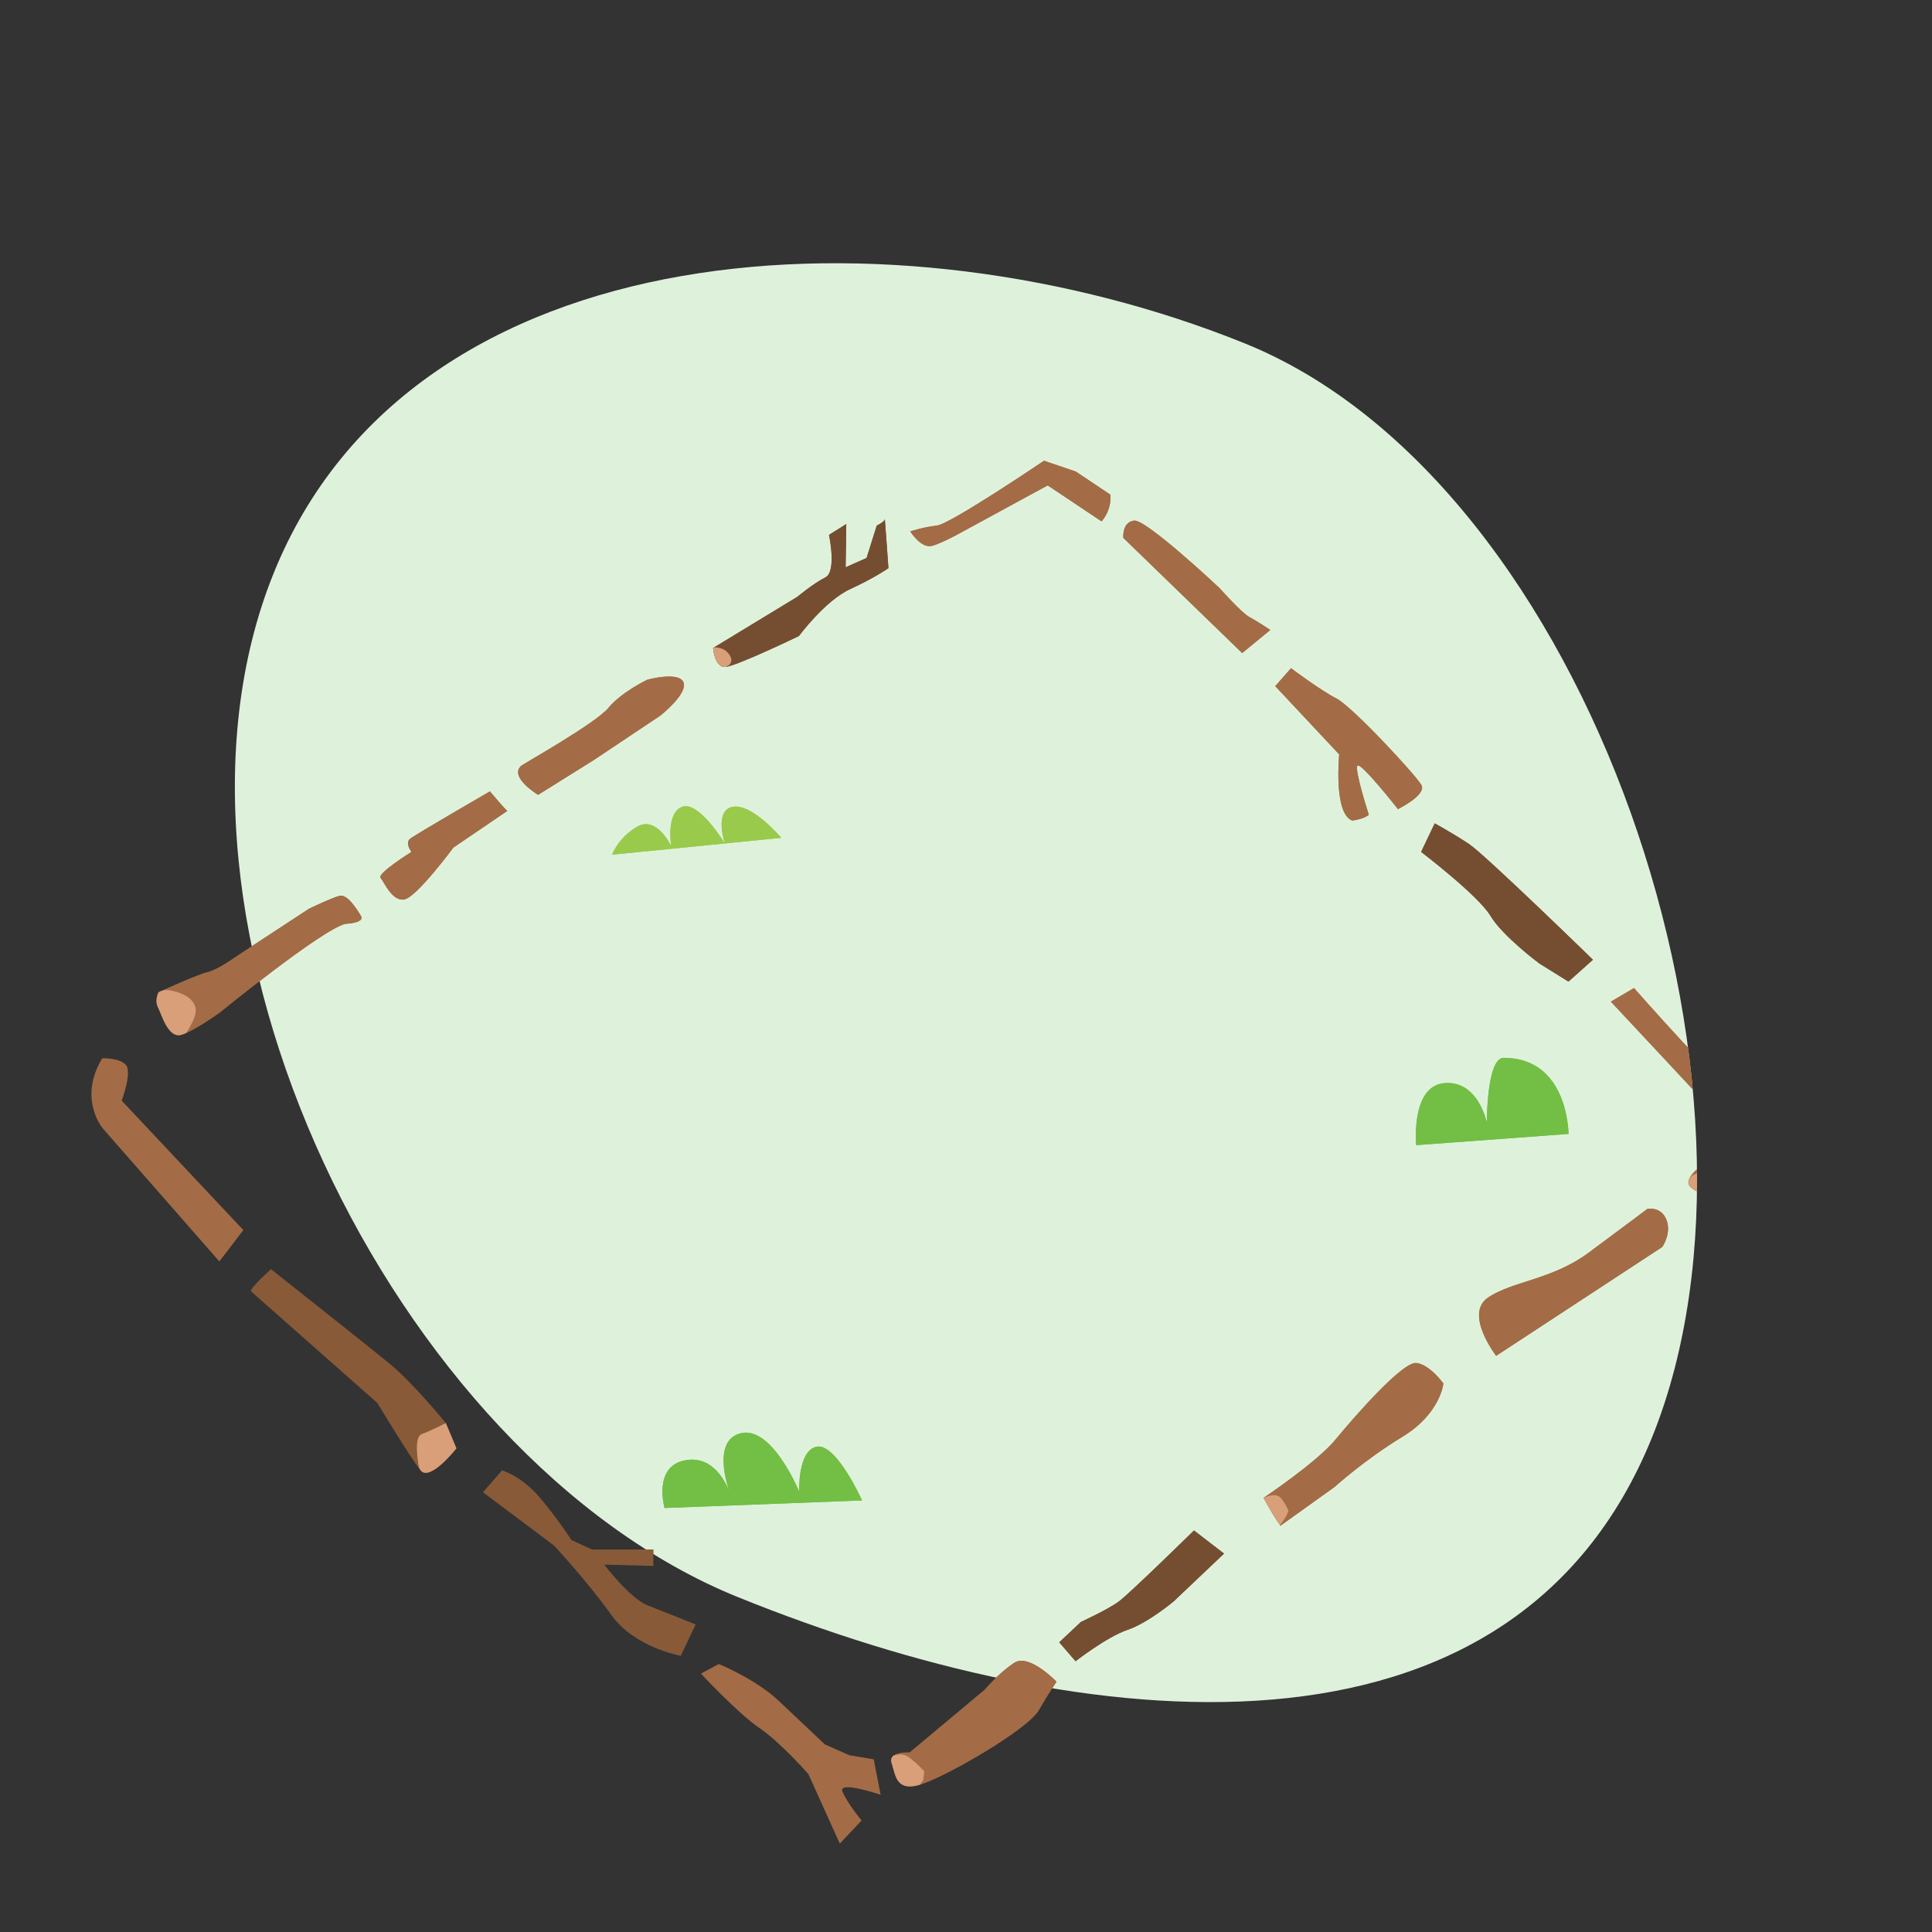 <svg xmlns="http://www.w3.org/2000/svg" xmlns:xlink="http://www.w3.org/1999/xlink" id="Ebene_1" viewBox="0 0 894 894"><rect x="0" y="0" width="894" height="894" fill="#333333" stroke="none"/><defs><style>      .st0, .st1 {        fill: none;      }      .st2 {        fill: #a36c46;      }      .st3 {        fill: #73be44;      }      .st4 {        fill: #9aca4c;      }      .st5 {        clip-path: url(#clippath-11);      }      .st6 {        clip-path: url(#clippath-10);      }      .st7 {        clip-path: url(#clippath-13);      }      .st8 {        clip-path: url(#clippath-12);      }      .st9 {        clip-path: url(#clippath-1);      }      .st10 {        clip-path: url(#clippath-3);      }      .st11 {        clip-path: url(#clippath-4);      }      .st12 {        clip-path: url(#clippath-2);      }      .st13 {        clip-path: url(#clippath-7);      }      .st14 {        clip-path: url(#clippath-6);      }      .st15 {        clip-path: url(#clippath-9);      }      .st16 {        clip-path: url(#clippath-8);      }      .st17 {        clip-path: url(#clippath-5);      }      .st18 {        fill: #def2db;        fill-rule: evenodd;      }      .st1 {        clip-rule: evenodd;      }      .st19 {        fill: #754e32;      }      .st20 {        fill: #895a38;      }      .st21 {        fill: #d99f79;      }      .st22 {        clip-path: url(#clippath);      }    </style><clipPath id="clippath"><path id="Oval1" data-name="Oval" class="st1" d="M341.6,739.1c160.3,64.8,358.1,86.1,422.9-74.1,64.7-160.2-28.2-441.3-188.5-506.1-160.3-64.8-384.7-53.8-449.4,106.4-64.7,160.2,54.8,409,215,473.8Z"></path></clipPath><clipPath id="clippath-1"><path class="st0" d="M330,299.9s.7,9,5.7,8.7,34-14.3,34-14.3c0,0,12-16.3,23.7-21.7s17.7-9.7,17.7-9.7c0,0-1.7-24-1.7-22.7s-3.7,3-3.7,3l-4.7,15-9.7,4.3.3-20-8,5s3.7,17-1.7,19.7-13,9-13,9l-39,23.7Z"></path></clipPath><clipPath id="clippath-2"><path class="st0" d="M159.7,427.5s9.3-.3,7.3-3.7-6.3-10-9.7-9.3c-3.3.7-14.3,6-14.3,6l-33.6,22s-8.7,6.3-13.3,7.3-22.7,9.3-22.7,9.3c0,0-2,3.7-.3,7s4.7,14.7,11,12.7,17.7-10.3,17.7-10.3c0,0,47-38.3,58-41Z"></path></clipPath><clipPath id="clippath-3"><path class="st0" d="M116.1,597.5c0-2,9.3-10.2,9.3-10.2,0,0,44.4,35.1,55.1,43.9,10.7,8.8,25.8,27.3,25.8,27.3l4.9,11.7s-12.2,15.6-16.6,10.2c-4.4-5.4-20-31.2-20-31.2l-58.5-51.7Z"></path></clipPath><clipPath id="clippath-4"><path class="st0" d="M420.8,810.9s-10.1-.6-8.2,5,1.9,13.9,14.5,9.5c12.6-4.4,48.5-25.2,53.6-34s8.2-13.2,8.2-13.2c0,0-12.6-13.2-19.5-8.8-6.9,4.4-13.9,12.6-13.9,12.6l-34.7,29Z"></path></clipPath><clipPath id="clippath-5"><path class="st0" d="M592.9,706.3c-.4-.4-1-1.2-1.7-2.2-2.6-3.9-6.5-11-6.5-11,0,0,24.6-16.4,33.4-27.1,8.8-10.7,30.9-35.9,37.2-35.3,6.3.6,12.6,9.5,12.6,9.5,0,0-1.3,13.9-18.9,24.6-17.6,10.7-31.5,23.3-31.5,23.3l-25,17.9"></path></clipPath><clipPath id="clippath-6"><path class="st0" d="M795.8,554.4s-15.1-2.5-14.5-7.6,12.6-12,12.6-12c0,0,9.5-8.8,3.2-15.8s-51.7-55.5-51.7-55.5l10.7-6.3s41.6,47.3,50.4,52.3c8.8,5,12.6,13.9,12.6,13.9l-6.9,10.7-16.4,20.2Z"></path></clipPath><clipPath id="clippath-7"><path id="Oval2" data-name="Oval" class="st1" d="M197.6,851.4c160.3,64.8,502.1-26.1,566.9-186.3,64.7-160.2-28.2-441.3-188.5-506.1-160.3-64.8-384.7-53.8-449.4,106.4-187.2,102-89.3,521.3,71,586Z"></path></clipPath><clipPath id="clippath-8"><path class="st0" d="M330,299.9s.7,9,5.7,8.7,34-14.3,34-14.3c0,0,12-16.3,23.7-21.7s17.7-9.7,17.7-9.7c0,0-1.7-24-1.7-22.7s-3.7,3-3.7,3l-4.7,15-9.7,4.3.3-20-8,5s3.7,17-1.7,19.7-13,9-13,9l-39,23.7Z"></path></clipPath><clipPath id="clippath-9"><path class="st0" d="M159.7,427.5s9.3-.3,7.3-3.7-6.3-10-9.7-9.3c-3.3.7-14.3,6-14.3,6l-33.6,22s-8.7,6.3-13.3,7.3-22.7,9.3-22.7,9.3c0,0-2,3.7-.3,7s4.7,14.7,11,12.7,17.7-10.3,17.7-10.3c0,0,47-38.3,58-41Z"></path></clipPath><clipPath id="clippath-10"><path class="st0" d="M116.1,597.5c0-2,9.3-10.2,9.3-10.2,0,0,44.4,35.1,55.1,43.9,10.7,8.8,25.8,27.3,25.8,27.3l4.9,11.7s-12.2,15.6-16.6,10.2c-4.4-5.4-20-31.2-20-31.2l-58.5-51.7Z"></path></clipPath><clipPath id="clippath-11"><path class="st0" d="M420.8,810.9s-10.1-.6-8.2,5,1.9,13.9,14.5,9.5c12.6-4.4,48.5-25.2,53.6-34s8.2-13.2,8.2-13.2c0,0-12.6-13.2-19.5-8.8-6.9,4.4-13.9,12.6-13.9,12.6l-34.7,29Z"></path></clipPath><clipPath id="clippath-12"><path class="st0" d="M592.9,706.3c-.4-.4-1-1.2-1.7-2.2-2.6-3.9-6.5-11-6.5-11,0,0,24.6-16.4,33.4-27.1,8.8-10.7,30.9-35.9,37.2-35.3,6.3.6,12.6,9.5,12.6,9.5,0,0-1.3,13.9-18.9,24.6-17.6,10.7-31.5,23.3-31.5,23.3l-25,17.9"></path></clipPath><clipPath id="clippath-13"><path class="st0" d="M795.8,554.4s-15.1-2.5-14.5-7.6,12.6-12,12.6-12c0,0,9.5-8.8,3.2-15.8s-51.7-55.5-51.7-55.5l10.7-6.3s41.6,47.3,50.4,52.3c8.8,5,12.6,13.9,12.6,13.9l-6.9,10.7-16.4,20.2Z"></path></clipPath></defs><path id="Oval" class="st18" d="M341.6,739.1c160.3,64.8,358.1,86.1,422.9-74.1,64.7-160.2-28.2-441.3-188.5-506.1-160.3-64.8-384.7-53.8-449.4,106.4-64.7,160.2,54.8,409,215,473.8Z"></path><g class="st22"><g><path class="st2" d="M47.3,489.7s8.4-.3,11.1,3.3-2.1,16.3-2.1,16.3l56.3,59.9-11.1,14.5-53.9-61.5s-11.7-13.6-.3-32.5Z"></path><path class="st20" d="M116.1,597.5c0-2,9.3-10.2,9.3-10.2,0,0,44.4,35.1,55.1,43.9,10.7,8.8,25.8,27.3,25.8,27.3l4.9,11.7s-12.2,15.6-16.6,10.2c-4.4-5.4-20-31.2-20-31.2l-58.5-51.7Z"></path><path class="st20" d="M223.5,690.5l8.8-10.1s8.8,2.5,17,12c8.2,9.5,15.1,20.2,15.1,20.2l9.5,4.4h28.4v7.6l-22.7-.6s12,15.8,20.2,18.9c8.2,3.2,22.1,8.8,22.1,8.8l-6.9,14.5s-21.4-3.8-32.1-18.9c-10.7-15.1-26.5-32.1-26.5-32.1l-32.8-24.6Z"></path><path class="st2" d="M324.4,774.4l8.2-4.4s17,6.9,27.7,17,21.4,20.2,21.4,20.2l11.3,5,11.3,1.9,3.2,16.4s-20.2-6.9-17.6-1.3c2.5,5.7,8.8,13.2,8.8,13.2l-10.1,10.7-14.5-32.1s-12.6-14.5-22.7-21.4c-10.1-6.9-27.1-25.2-27.1-25.2Z"></path><path class="st2" d="M420.8,810.9s-10.1-.6-8.2,5,1.9,13.9,14.5,9.5c12.6-4.4,48.5-25.2,53.6-34s8.2-13.2,8.2-13.2c0,0-12.6-13.2-19.5-8.8-6.9,4.4-13.9,12.6-13.9,12.6l-34.7,29Z"></path><path class="st19" d="M490.1,759.9l7.6,8.8s14.5-11.3,24-14.5c9.5-3.2,21.4-13.2,21.4-13.2l23.3-22.1-13.9-10.7s-29.6,29-34.7,32.8-17.6,9.5-17.6,9.5l-10.1,9.5Z"></path><path class="st2" d="M592.9,706.3c-.4-.4-1-1.2-1.7-2.2-2.6-3.9-6.5-11-6.5-11,0,0,24.6-16.4,33.4-27.1,8.8-10.7,30.9-35.9,37.2-35.3,6.3.6,12.6,9.5,12.6,9.5,0,0-1.3,13.9-18.9,24.6-17.6,10.7-31.5,23.3-31.5,23.3l-25,17.9"></path><path class="st2" d="M692.4,627.5s-15.1-19.5-3.8-27.1c11.3-7.6,29.6-8.2,46.6-20.8,17-12.6,27.1-20.2,27.1-20.2,0,0,6.3-1.3,8.8,5,2.5,6.3-1.9,12.6-1.9,12.6l-76.9,50.4Z"></path><path class="st2" d="M795.8,554.4s-15.1-2.5-14.5-7.6,12.6-12,12.6-12c0,0,9.5-8.8,3.2-15.8s-51.7-55.5-51.7-55.5l10.7-6.3s41.6,47.3,50.4,52.3c8.8,5,12.6,13.9,12.6,13.9l-6.9,10.7-16.4,20.2Z"></path><path class="st19" d="M725.8,454.2l11.3-10.1s-49.8-48.5-57.4-53.6c-7.6-5-15.8-9.5-15.8-9.5l-6.3,13.2s26.5,20.2,32.1,29.6c5.7,9.5,22.7,22.1,22.7,22.1l13.2,8.2Z"></path><path class="st2" d="M646.7,374.5s13.7-6.7,11-11.3c-2.7-4.7-32-36.3-39.3-40-7.3-3.7-21-14-21-14l-7.3,8.3,29.6,31.6s-2.7,27.3,6,30.6c5.7-.7,7.7-2.7,7.7-2.7,0,0-6.7-20.7-5.3-22.7s18.7,20,18.7,20Z"></path><path class="st2" d="M574.8,302.2l13-10.7s-6-4-9.7-6-13.7-13.3-13.7-13.3c0,0-34-32-39.6-31.3-5.7.7-5,8-5,8l55,53.3Z"></path><path class="st2" d="M509.8,241.2c5-6,4-12.3,4-12.3l-16-10.7-14.7-5s-43.3,29.3-49.6,30-12.3,2.7-12.3,2.7c0,0,5,8,10,6.7,5-1.3,15-7,15-7l38.6-21,25,16.7Z"></path><path class="st19" d="M330,299.9s.7,9,5.7,8.7,34-14.3,34-14.3c0,0,12-16.3,23.7-21.7s17.7-9.7,17.7-9.7c0,0-1.7-24-1.7-22.7s-3.7,3-3.7,3l-4.7,15-9.7,4.3.3-20-8,5s3.7,17-1.7,19.7-13,9-13,9l-39,23.7Z"></path><path class="st2" d="M241,354.5c1-1,34.6-19.7,40.6-27,6-7.3,18-13,18-13,0,0,14.7-4,16.7,1.3,2,5.3-10.7,15.3-10.7,15.3l-31,20.7-25.6,16s-13.3-8-8-13.3Z"></path><path class="st2" d="M234.7,375.2c-1-.7-8-9-8-9,0,0-34.6,20-37,22s.7,6,.7,6c0,0-16,10-14.3,12s5.3,11,11,10,22.7-24,22.7-24l25-17Z"></path><path class="st2" d="M159.7,427.5s9.3-.3,7.3-3.7-6.3-10-9.7-9.3c-3.3.7-14.3,6-14.3,6l-33.6,22s-8.7,6.3-13.3,7.3-22.7,9.3-22.7,9.3c0,0-2,3.7-.3,7s4.7,14.7,11,12.7,17.7-10.3,17.7-10.3c0,0,47-38.3,58-41Z"></path><path class="st3" d="M307.5,697.8s-5.5-19.4,9.7-22.1c15.2-2.8,20.8,15.9,20.8,15.9,0,0-9.7-24.9,4.8-28.4,14.5-3.5,27,27,27,27,0,0-.7-19.4,8.3-20.8,9-1.4,20.8,24.9,20.8,24.9l-91.4,3.5Z"></path><path class="st3" d="M655.3,529.9s-2.6-27.4,13.1-28.7c15.7-1.3,19.6,18.3,19.6,18.3,0,0-.1-30,7.8-30,30,0,30,35.2,30,35.2l-70.5,5.2Z"></path><path class="st4" d="M283.2,395.6s2.6-7.8,11.7-13.1c9.1-5.2,15.7,9.1,15.7,9.1,0,0-2.6-15.7,5.2-18.3s19.6,17,19.6,17c0,0-5.2-15.7,3.9-17s22.2,14.4,22.2,14.4l-78.3,7.8Z"></path><g class="st9"><path class="st21" d="M329.2,299.7s4.8-1,7.8,2.6c3,3.6.3,5.5.3,5.5l-4.6,2.5-2.5-1.7-1-8.9Z"></path></g><g class="st12"><path class="st21" d="M69.2,464.7s2.5-7.4,8.9-6.5,9.6,3.8,9.6,3.8c0,0,3.5,2.6,2.8,6.8s-5.6,11.1-5.6,11.1l-7.4,1.8-5.5-2.3-2.8-14.7Z"></path></g><g class="st10"><path class="st21" d="M200.1,682c-.7.2-5.8.8-6.5-4.3s-1.7-13.1,1.8-14.2c3.5-1.2,10.9-5,10.9-5l7.6,3.1,3.1,7.3-1.5,7.9-10.8,5.1h-4.8Z"></path></g><g class="st11"><path class="st21" d="M410.4,813.7s6-3.8,10.3-.5,7,6.5,7,6.5l-.5,4.1-3,4.1-6.3,1.7-3.7-2-3.8-13.9Z"></path></g><g class="st17"><path class="st21" d="M584.7,693.1s.2,0,.5-.2c1.4-.6,5.4-2.2,7.6.4s3.4,5.8,3.4,5.8l-1,2.4-2.2,3.4-3.3,3.3-8.2-7.5-.5-4.5"></path></g><g class="st14"><path class="st21" d="M780.7,552s-1.5-6.3,3.3-8.5c4.8-2.2,8.3-1.3,10.4,1.1,2.2,2.4,2.6,6.1,2.6,6.1l-1.2,3.7-2.5,3.3-5.4-.4-4.1-1.1-3-4.1Z"></path></g></g></g><g class="st13"><g><path class="st2" d="M47.3,489.7s8.4-.3,11.1,3.3-2.1,16.3-2.1,16.3l56.3,59.9-11.1,14.5-53.9-61.5s-11.7-13.6-.3-32.5Z"></path><path class="st20" d="M116.1,597.5c0-2,9.3-10.2,9.3-10.2,0,0,44.4,35.1,55.1,43.9,10.7,8.8,25.8,27.3,25.8,27.3l4.9,11.7s-12.2,15.6-16.6,10.2c-4.4-5.4-20-31.2-20-31.2l-58.5-51.7Z"></path><path class="st20" d="M223.5,690.5l8.8-10.1s8.8,2.5,17,12c8.2,9.5,15.1,20.2,15.1,20.2l9.5,4.4h28.4v7.6l-22.7-.6s12,15.8,20.2,18.9c8.2,3.2,22.1,8.8,22.1,8.8l-6.9,14.5s-21.4-3.8-32.1-18.9c-10.7-15.1-26.5-32.1-26.5-32.1l-32.8-24.6Z"></path><path class="st2" d="M324.4,774.4l8.2-4.4s17,6.9,27.7,17,21.4,20.2,21.4,20.2l11.3,5,11.3,1.9,3.2,16.4s-20.2-6.9-17.6-1.3c2.5,5.7,8.8,13.2,8.8,13.2l-10.1,10.7-14.5-32.1s-12.6-14.5-22.7-21.4c-10.1-6.9-27.1-25.2-27.1-25.2Z"></path><path class="st2" d="M420.8,810.9s-10.1-.6-8.2,5,1.9,13.9,14.5,9.5c12.6-4.4,48.5-25.2,53.6-34s8.2-13.2,8.2-13.2c0,0-12.6-13.2-19.5-8.8-6.9,4.4-13.9,12.6-13.9,12.6l-34.7,29Z"></path><path class="st19" d="M490.1,759.9l7.6,8.8s14.5-11.3,24-14.5c9.5-3.2,21.4-13.2,21.4-13.2l23.3-22.1-13.9-10.7s-29.6,29-34.7,32.8-17.6,9.5-17.6,9.5l-10.1,9.5Z"></path><path class="st2" d="M592.9,706.3c-.4-.4-1-1.2-1.7-2.2-2.6-3.9-6.5-11-6.5-11,0,0,24.6-16.4,33.4-27.1,8.8-10.7,30.9-35.9,37.2-35.3,6.3.6,12.6,9.5,12.6,9.5,0,0-1.3,13.9-18.9,24.6-17.6,10.7-31.5,23.3-31.5,23.3l-25,17.9"></path><path class="st2" d="M692.4,627.5s-15.1-19.5-3.8-27.1c11.3-7.6,29.6-8.2,46.6-20.8,17-12.6,27.1-20.2,27.1-20.2,0,0,6.3-1.3,8.8,5,2.5,6.3-1.9,12.6-1.9,12.6l-76.9,50.4Z"></path><path class="st2" d="M795.8,554.4s-15.1-2.5-14.5-7.6,12.6-12,12.6-12c0,0,9.5-8.8,3.2-15.8s-51.7-55.5-51.7-55.5l10.7-6.3s41.6,47.3,50.4,52.3c8.8,5,12.6,13.9,12.6,13.9l-6.9,10.7-16.4,20.2Z"></path><path class="st19" d="M725.8,454.2l11.3-10.1s-49.8-48.5-57.4-53.6c-7.6-5-15.8-9.5-15.8-9.5l-6.3,13.2s26.5,20.2,32.1,29.6c5.7,9.5,22.7,22.1,22.7,22.1l13.2,8.2Z"></path><path class="st2" d="M646.7,374.5s13.7-6.7,11-11.3c-2.7-4.7-32-36.3-39.3-40-7.3-3.7-21-14-21-14l-7.3,8.3,29.6,31.6s-2.7,27.3,6,30.6c5.7-.7,7.7-2.7,7.7-2.7,0,0-6.7-20.7-5.3-22.7s18.7,20,18.7,20Z"></path><path class="st2" d="M574.8,302.2l13-10.7s-6-4-9.7-6-13.7-13.3-13.7-13.3c0,0-34-32-39.6-31.3-5.7.7-5,8-5,8l55,53.3Z"></path><path class="st2" d="M509.8,241.2c5-6,4-12.3,4-12.3l-16-10.7-14.7-5s-43.3,29.3-49.6,30-12.3,2.7-12.3,2.7c0,0,5,8,10,6.7,5-1.3,15-7,15-7l38.6-21,25,16.7Z"></path><path class="st19" d="M330,299.9s.7,9,5.7,8.7,34-14.3,34-14.3c0,0,12-16.3,23.7-21.7s17.7-9.7,17.7-9.7c0,0-1.7-24-1.7-22.7s-3.7,3-3.7,3l-4.7,15-9.7,4.3.3-20-8,5s3.7,17-1.7,19.7-13,9-13,9l-39,23.7Z"></path><path class="st2" d="M241,354.5c1-1,34.6-19.7,40.6-27,6-7.3,18-13,18-13,0,0,14.7-4,16.7,1.3,2,5.3-10.7,15.3-10.7,15.3l-31,20.7-25.6,16s-13.3-8-8-13.3Z"></path><path class="st2" d="M234.7,375.2c-1-.7-8-9-8-9,0,0-34.6,20-37,22s.7,6,.7,6c0,0-16,10-14.3,12s5.3,11,11,10,22.7-24,22.7-24l25-17Z"></path><path class="st2" d="M159.7,427.5s9.3-.3,7.3-3.7-6.3-10-9.7-9.3c-3.3.7-14.3,6-14.3,6l-33.6,22s-8.7,6.3-13.3,7.3-22.7,9.3-22.7,9.3c0,0-2,3.7-.3,7s4.7,14.7,11,12.7,17.7-10.3,17.7-10.3c0,0,47-38.3,58-41Z"></path><path class="st3" d="M307.5,697.8s-5.5-19.4,9.7-22.1c15.2-2.8,20.8,15.9,20.8,15.9,0,0-9.7-24.9,4.8-28.4,14.5-3.5,27,27,27,27,0,0-.7-19.4,8.3-20.8,9-1.4,20.8,24.9,20.8,24.9l-91.4,3.5Z"></path><path class="st3" d="M655.3,529.9s-2.6-27.4,13.1-28.7c15.7-1.3,19.6,18.3,19.6,18.3,0,0-.1-30,7.8-30,30,0,30,35.2,30,35.2l-70.5,5.2Z"></path><path class="st4" d="M283.2,395.6s2.6-7.8,11.7-13.1c9.1-5.2,15.7,9.1,15.7,9.1,0,0-2.6-15.7,5.2-18.3s19.6,17,19.6,17c0,0-5.2-15.7,3.9-17s22.2,14.4,22.2,14.4l-78.3,7.8Z"></path><g class="st16"><path class="st21" d="M329.2,299.7s4.8-1,7.8,2.6c3,3.6.3,5.5.3,5.5l-4.6,2.5-2.5-1.7-1-8.9Z"></path></g><g class="st15"><path class="st21" d="M69.2,464.7s2.5-7.4,8.9-6.5,9.6,3.8,9.6,3.8c0,0,3.5,2.6,2.8,6.8s-5.6,11.1-5.6,11.1l-7.4,1.8-5.5-2.3-2.8-14.7Z"></path></g><g class="st6"><path class="st21" d="M200.1,682c-.7.2-5.8.8-6.5-4.3s-1.7-13.1,1.8-14.2c3.5-1.2,10.9-5,10.9-5l7.6,3.1,3.1,7.3-1.5,7.9-10.8,5.1h-4.8Z"></path></g><g class="st5"><path class="st21" d="M410.4,813.7s6-3.8,10.3-.5,7,6.5,7,6.5l-.5,4.1-3,4.1-6.3,1.7-3.7-2-3.8-13.9Z"></path></g><g class="st8"><path class="st21" d="M584.7,693.1s.2,0,.5-.2c1.4-.6,5.4-2.2,7.6.4s3.4,5.8,3.4,5.8l-1,2.4-2.2,3.4-3.3,3.3-8.2-7.5-.5-4.5"></path></g><g class="st7"><path class="st21" d="M780.7,552s-1.5-6.3,3.3-8.5c4.8-2.2,8.3-1.3,10.4,1.1,2.2,2.4,2.6,6.1,2.6,6.1l-1.2,3.7-2.5,3.3-5.4-.4-4.1-1.1-3-4.1Z"></path></g></g></g></svg>